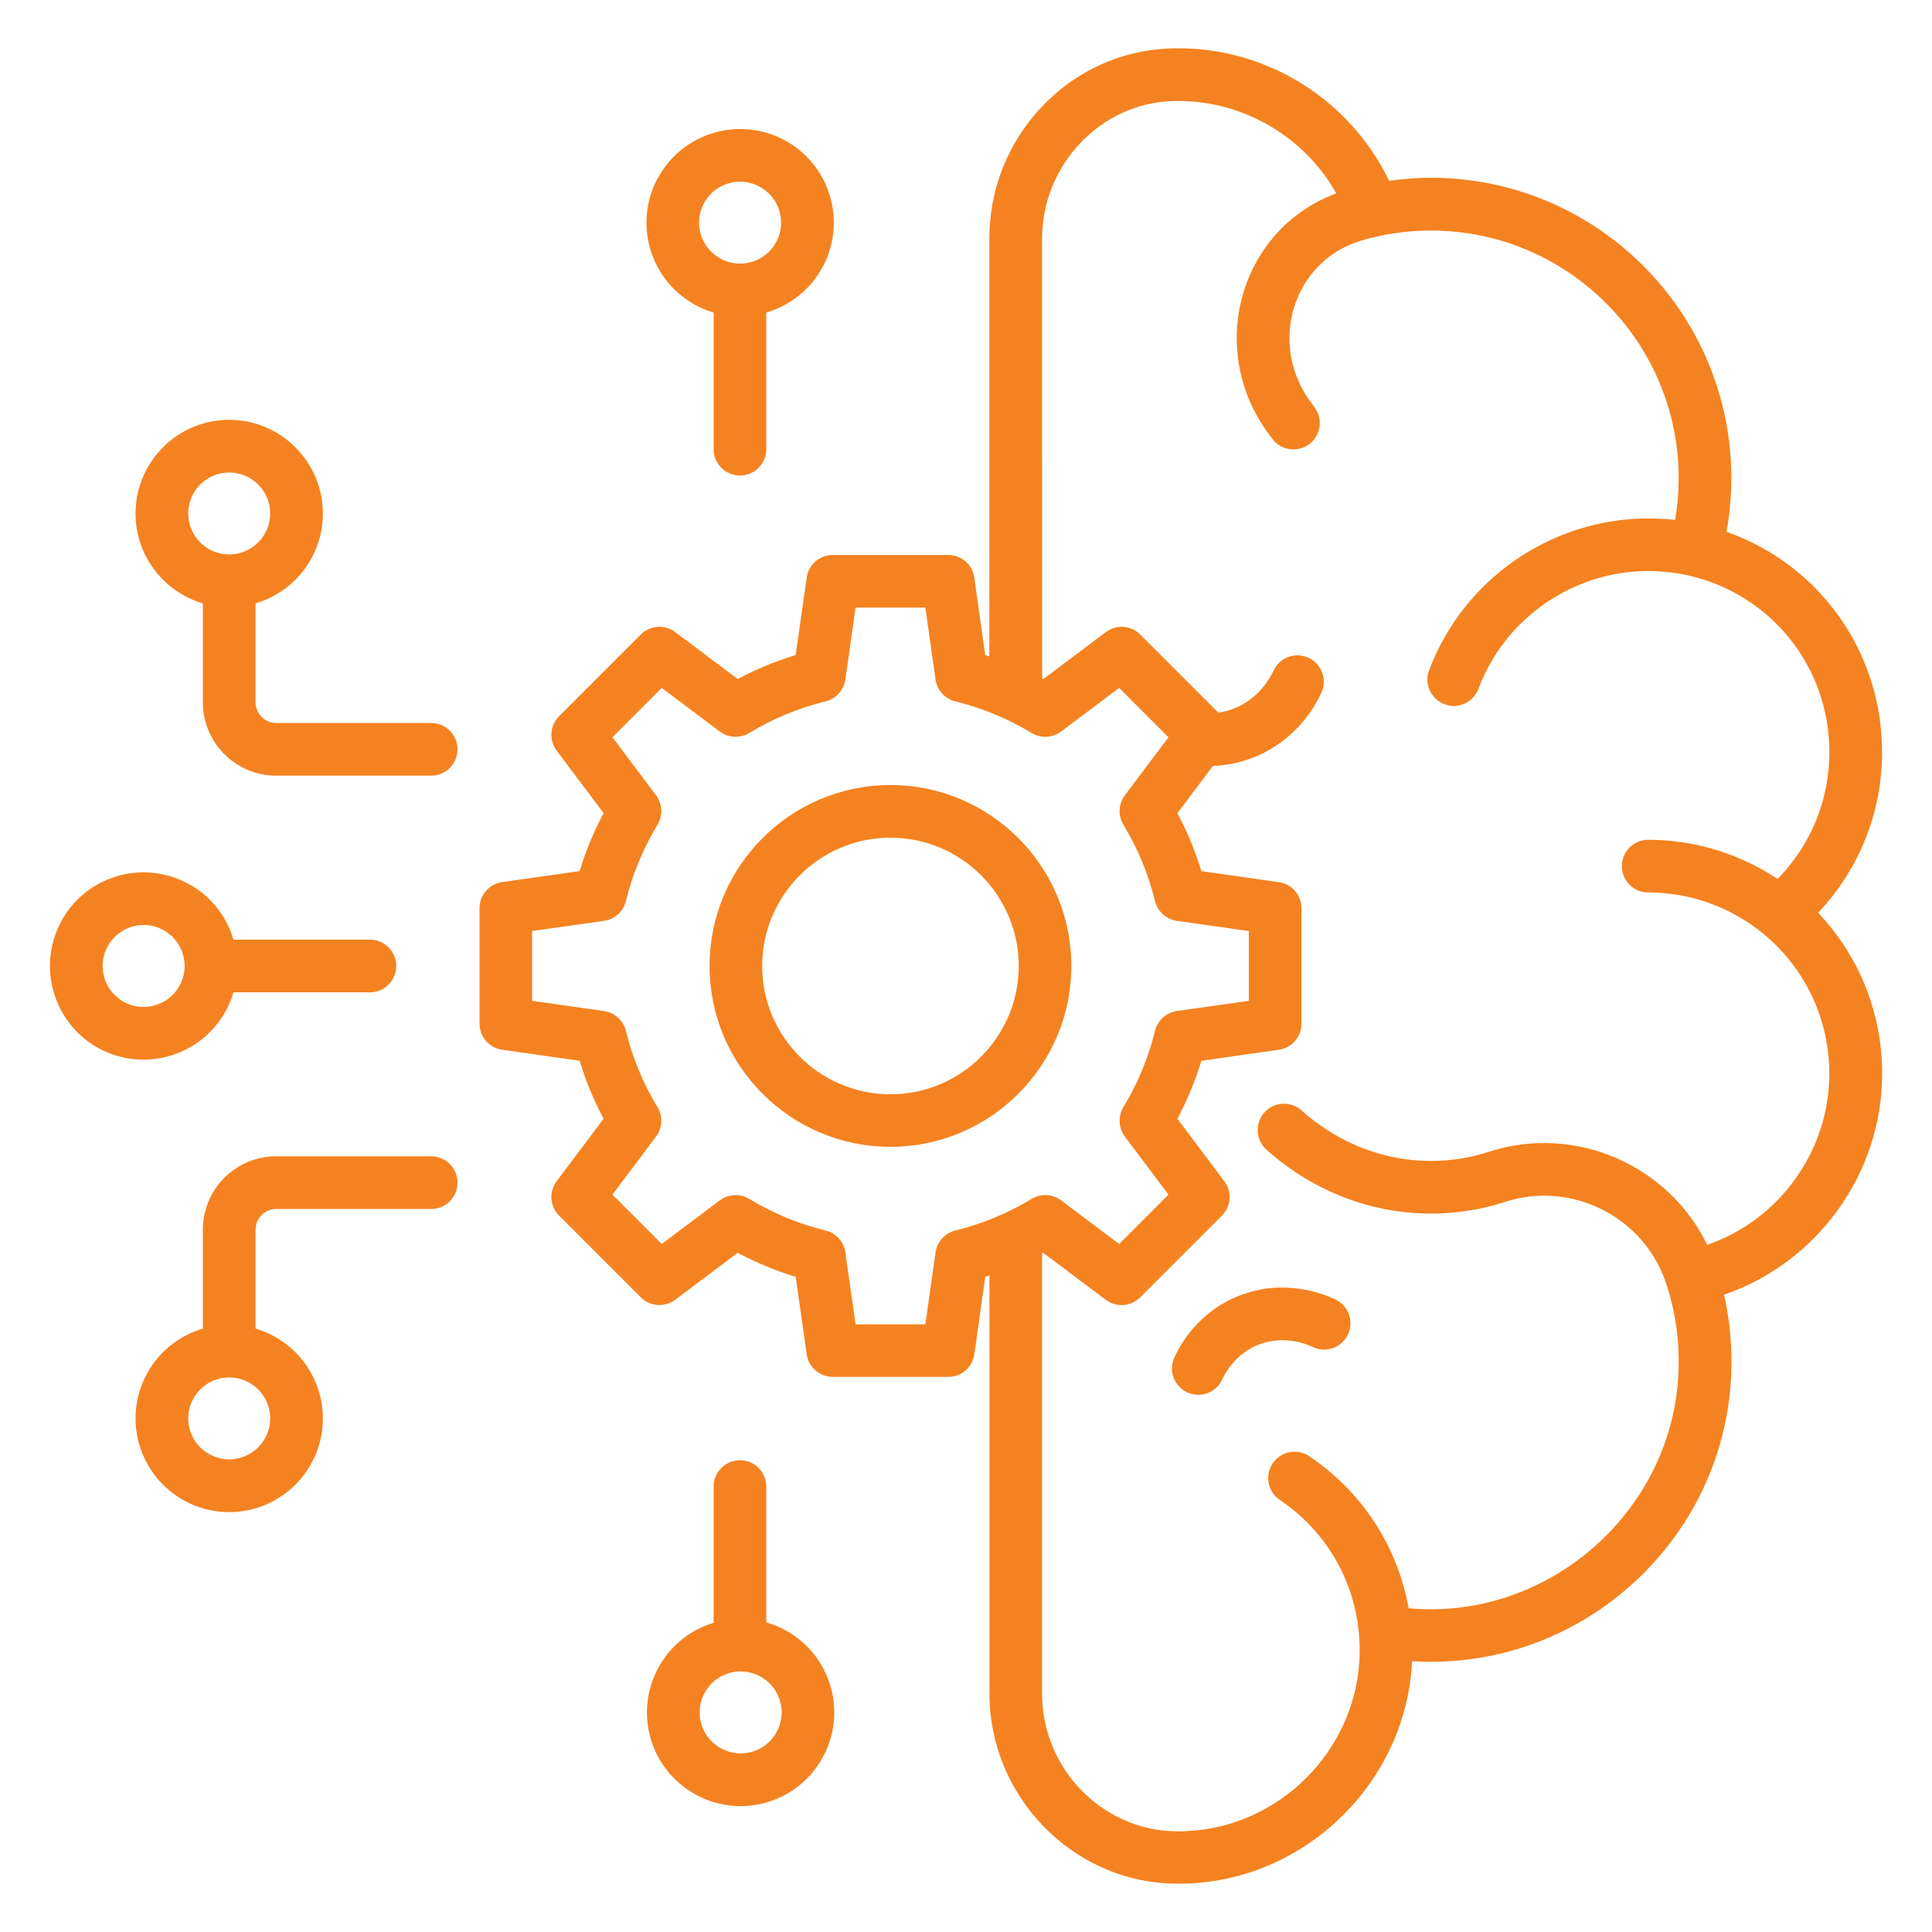 <?xml version="1.0" encoding="UTF-8"?> <svg xmlns="http://www.w3.org/2000/svg" viewBox="0 0 100 100" fill-rule="evenodd"><path d="m46.09 40.633c-5.164 0-9.363 4.199-9.363 9.363 0 5.164 4.199 9.363 9.363 9.363 5.164 0 9.363-4.199 9.363-9.363 0-5.16-4.199-9.363-9.363-9.363zm0 16.008c-3.66 0-6.641-2.981-6.641-6.641s2.981-6.641 6.641-6.641 6.641 2.981 6.641 6.641c-0.004 3.66-2.981 6.641-6.641 6.641zm-10.453-41.07c0.406 0.27 0.844 0.473 1.301 0.605v7.074c0 0.754 0.609 1.363 1.363 1.363 0.754 0 1.363-0.609 1.363-1.363v-7.074c1.105-0.32 2.051-1.016 2.691-1.984 0.715-1.082 0.961-2.375 0.703-3.644-0.262-1.27-1-2.359-2.078-3.07-2.231-1.473-5.242-0.852-6.715 1.379-1.477 2.231-0.859 5.242 1.371 6.715zm0.898-5.215c0.645-0.977 1.965-1.246 2.941-0.602 0.473 0.312 0.797 0.789 0.91 1.344 0.113 0.555 0.004 1.121-0.309 1.594s-0.789 0.797-1.344 0.91c-0.137 0.027-0.277 0.043-0.414 0.043h-0.016-0.004c-0.41 0-0.809-0.121-1.16-0.352-0.98-0.641-1.25-1.961-0.605-2.938zm3.129 73.621v-7.031c0-0.754-0.609-1.363-1.363-1.363-0.754 0-1.363 0.609-1.363 1.363v7.051c-1.137 0.34-2.098 1.074-2.727 2.094-0.68 1.102-0.891 2.402-0.594 3.66 0.527 2.227 2.519 3.734 4.719 3.734 0.367 0 0.742-0.043 1.113-0.133 1.262-0.297 2.328-1.07 3.008-2.172 0.68-1.102 0.891-2.402 0.594-3.66-0.414-1.766-1.754-3.078-3.387-3.543zm0.477 5.773c-0.297 0.48-0.766 0.82-1.316 0.949-1.137 0.27-2.285-0.438-2.555-1.578-0.129-0.551-0.039-1.121 0.262-1.602 0.297-0.48 0.766-0.82 1.316-0.949 1.137-0.27 2.285 0.438 2.555 1.578 0.129 0.551 0.035 1.117-0.262 1.602zm-28.23-37.895c0.066-0.16 0.125-0.324 0.172-0.492h7.062c0.754 0 1.363-0.609 1.363-1.363s-0.609-1.363-1.363-1.363h-7.062c-0.051-0.164-0.105-0.328-0.172-0.492-0.496-1.195-1.426-2.129-2.625-2.621-1.195-0.496-2.516-0.496-3.711 0-1.195 0.496-2.129 1.426-2.621 2.621-1.023 2.469 0.152 5.312 2.621 6.336 0.605 0.25 1.23 0.367 1.848 0.367 1.906 0 3.715-1.129 4.488-2.992zm-6.438-2.668c0.219-0.523 0.625-0.93 1.148-1.148 0.262-0.109 0.535-0.164 0.812-0.164 0.273 0 0.551 0.055 0.812 0.164 0.523 0.219 0.934 0.625 1.148 1.148 0.219 0.523 0.219 1.102 0 1.625-0.449 1.082-1.695 1.594-2.773 1.148-1.082-0.449-1.598-1.691-1.148-2.773zm16.844-11.766h-8.02c-0.59 0-1.07-0.48-1.07-1.07v-5.121c2.012-0.59 3.484-2.449 3.484-4.652 0-2.672-2.176-4.848-4.848-4.848s-4.848 2.176-4.848 4.848c0 2.199 1.473 4.062 3.484 4.652v5.121c0 2.094 1.703 3.797 3.797 3.797h8.02c0.754 0 1.363-0.609 1.363-1.363s-0.609-1.363-1.363-1.363zm-12.574-10.844c0-1.172 0.953-2.121 2.121-2.121 1.172 0 2.121 0.953 2.121 2.121 0 1.172-0.953 2.121-2.121 2.121-1.168 0.004-2.121-0.949-2.121-2.121zm12.574 33.273h-8.02c-2.094 0-3.797 1.703-3.797 3.797v5.121c-2.012 0.59-3.484 2.449-3.484 4.652 0 2.672 2.176 4.848 4.848 4.848s4.848-2.176 4.848-4.848c0-2.199-1.473-4.062-3.484-4.652v-5.121c0-0.59 0.48-1.07 1.07-1.07h8.02c0.754 0 1.363-0.609 1.363-1.363s-0.609-1.363-1.363-1.363zm-8.332 13.566c0 1.172-0.953 2.121-2.121 2.121-1.172 0-2.121-0.953-2.121-2.121 0-1.172 0.953-2.121 2.121-2.121 1.172 0 2.121 0.953 2.121 2.121zm83.43-34.488c0-5.199-3.25-9.715-8.051-11.402 0.164-0.914 0.25-1.844 0.25-2.777 0-8.574-6.973-15.547-15.547-15.547h-0.012c-0.723 0-1.441 0.055-2.156 0.156-1.992-4.144-6.238-6.859-10.902-6.859-0.137 0-0.27 0.004-0.41 0.008-2.535 0.086-4.906 1.156-6.668 3.023-1.746 1.848-2.711 4.266-2.711 6.812v21.637c-0.07-0.023-0.141-0.051-0.215-0.07l-0.562-4.012c-0.094-0.672-0.672-1.172-1.348-1.172h-5.981c-0.68 0-1.254 0.5-1.348 1.172l-0.57 4.008c-1.039 0.316-2.043 0.73-3 1.242l-3.234-2.43c-0.543-0.406-1.301-0.355-1.781 0.125l-4.231 4.231c-0.48 0.48-0.535 1.238-0.125 1.781l2.43 3.234c-0.512 0.957-0.926 1.961-1.242 3l-4.008 0.57c-0.672 0.094-1.172 0.672-1.172 1.348v5.981c0 0.68 0.5 1.254 1.172 1.348l4.008 0.57c0.316 1.039 0.73 2.043 1.242 3l-2.43 3.234c-0.406 0.543-0.355 1.301 0.125 1.781l4.231 4.231c0.48 0.48 1.238 0.531 1.781 0.125l3.234-2.43c0.957 0.512 1.961 0.926 3 1.242l0.57 4.008c0.094 0.672 0.672 1.172 1.348 1.172h5.981c0.68 0 1.254-0.5 1.348-1.172l0.566-4.008c0.07-0.023 0.141-0.047 0.215-0.07v21.637c0 5.297 4.254 9.711 9.488 9.84 0.102 0.004 0.203 0.004 0.305 0.004 0.191 0 0.379-0.004 0.559-0.012 6.148-0.281 11.211-5.316 11.523-11.461v-0.043c0.258 0.016 0.516 0.027 0.77 0.031h0.211c3.941 0 7.699-1.488 10.609-4.199 2.961-2.766 4.711-6.492 4.922-10.504 0.078-1.461-0.047-2.898-0.363-4.297 4.816-1.652 8.184-6.254 8.184-11.449 0-3.129-1.195-6.086-3.316-8.32 2.121-2.234 3.312-5.191 3.312-8.316zm-47.965 24.762c-0.539 0.133-0.945 0.582-1.027 1.133l-0.527 3.723h-3.613l-0.527-3.723c-0.078-0.551-0.484-1-1.027-1.133-1.391-0.34-2.719-0.891-3.945-1.633-0.477-0.289-1.082-0.258-1.527 0.074l-3.004 2.258-2.555-2.555 2.258-3.004c0.336-0.445 0.363-1.051 0.074-1.527-0.742-1.223-1.293-2.551-1.633-3.945-0.133-0.539-0.582-0.945-1.133-1.027l-3.723-0.527v-3.613l3.723-0.527c0.551-0.078 1-0.484 1.133-1.027 0.34-1.395 0.891-2.719 1.633-3.945 0.289-0.477 0.258-1.082-0.074-1.527l-2.258-3.004 2.555-2.555 3.004 2.258c0.445 0.336 1.051 0.363 1.527 0.074 1.227-0.742 2.551-1.293 3.945-1.633 0.539-0.133 0.945-0.582 1.027-1.133l0.527-3.723h3.613l0.527 3.723c0.078 0.551 0.484 1 1.027 1.133 1.391 0.34 2.719 0.891 3.945 1.633 0.477 0.289 1.082 0.258 1.527-0.074l3.004-2.258 2.555 2.555-2.258 3.004c-0.336 0.445-0.363 1.051-0.074 1.527 0.742 1.227 1.293 2.551 1.633 3.945 0.133 0.539 0.582 0.945 1.133 1.027l3.723 0.527v3.613l-3.723 0.527c-0.551 0.078-1 0.484-1.133 1.027-0.34 1.391-0.891 2.719-1.633 3.945-0.289 0.477-0.258 1.082 0.074 1.527l2.258 3.004-2.555 2.555-3.004-2.258c-0.445-0.336-1.051-0.363-1.527-0.074-1.227 0.742-2.555 1.293-3.945 1.633zm38.914 0.742c-2-4.125-6.832-6.266-11.301-4.816-0.957 0.312-1.953 0.473-2.961 0.473h-0.035c-3.469 0-5.828-1.82-6.684-2.602-0.555-0.508-1.418-0.473-1.926 0.082-0.508 0.555-0.473 1.418 0.082 1.926 1.09 1 4.098 3.32 8.523 3.32h0.047c1.289-0.004 2.566-0.207 3.793-0.605 3.43-1.113 7.164 0.758 8.32 4.172l0.039 0.117c0.488 1.492 0.695 3.066 0.609 4.676-0.352 6.719-6.082 12.121-12.812 12.121h-0.168c-0.328-0.004-0.652-0.02-0.98-0.051-0.566-3.18-2.383-6.008-5.144-7.871-0.625-0.422-1.473-0.258-1.891 0.367-0.422 0.625-0.258 1.473 0.367 1.891 2.75 1.859 4.289 4.949 4.121 8.266-0.242 4.762-4.16 8.66-8.926 8.879-0.215 0.012-0.445 0.012-0.676 0.008-3.766-0.094-6.824-3.285-6.824-7.117v-22.789c0.02-0.012 0.039-0.02 0.062-0.031l3.234 2.43c0.543 0.406 1.301 0.355 1.781-0.125l4.231-4.231c0.48-0.48 0.531-1.238 0.125-1.781l-2.43-3.234c0.512-0.957 0.926-1.961 1.242-3l4.008-0.57c0.672-0.094 1.172-0.672 1.172-1.348v-5.981c0-0.68-0.5-1.254-1.172-1.348l-4.008-0.57c-0.316-1.039-0.73-2.043-1.242-3l1.84-2.445c0.715-0.027 1.418-0.172 2.094-0.438 2.199-0.867 3.199-2.641 3.523-3.359 0.312-0.684 0.008-1.492-0.68-1.805s-1.492-0.008-1.805 0.68c-0.148 0.328-0.734 1.434-2.039 1.949-0.266 0.105-0.535 0.176-0.812 0.215l-4.043-4.043c-0.48-0.48-1.238-0.535-1.781-0.125l-3.234 2.43c-0.02-0.012-0.039-0.02-0.062-0.031l-0.004-22.777c0-3.797 3.023-6.988 6.738-7.109 0.109-0.004 0.215-0.004 0.32-0.004 3.41 0 6.531 1.871 8.172 4.781-2.277 0.844-3.996 2.637-4.758 4.977-0.82 2.531-0.352 5.328 1.262 7.477 0.051 0.07 0.105 0.141 0.156 0.215 0.43 0.617 1.277 0.77 1.898 0.34 0.617-0.43 0.77-1.277 0.34-1.898-0.07-0.102-0.141-0.199-0.211-0.293-1.078-1.438-1.398-3.309-0.848-4.996 0.531-1.633 1.77-2.859 3.406-3.363 0.312-0.098 0.629-0.18 0.945-0.246 0.887-0.191 1.793-0.289 2.699-0.289h0.012c7.07 0 12.82 5.754 12.82 12.82 0 0.727-0.062 1.449-0.184 2.16-0.461-0.055-0.926-0.078-1.391-0.078h-0.004c-5.023 0-9.578 3.16-11.34 7.863-0.266 0.703 0.094 1.488 0.801 1.754 0.703 0.266 1.488-0.094 1.754-0.801 1.363-3.644 4.894-6.094 8.785-6.094h0.004c0.719 0 1.434 0.082 2.133 0.242 4.262 0.992 7.242 4.746 7.242 9.133 0 2.477-0.965 4.816-2.68 6.562-1.977-1.312-4.312-2.027-6.699-2.027-0.754 0-1.363 0.609-1.363 1.363s0.609 1.363 1.363 1.363c2.156 0 4.262 0.75 5.93 2.113 0.016 0.012 0.027 0.023 0.043 0.035 2.164 1.789 3.402 4.422 3.402 7.231 0.004 4.019-2.602 7.582-6.324 8.863zm-24.223 2.633c2.348-0.926 4.414-0.078 4.992 0.203 0.676 0.328 0.957 1.145 0.629 1.82-0.328 0.676-1.145 0.957-1.82 0.629-0.23-0.113-1.453-0.648-2.797-0.117-1.203 0.473-1.742 1.492-1.883 1.797-0.227 0.504-0.723 0.797-1.242 0.797-0.188 0-0.383-0.039-0.562-0.121-0.684-0.312-0.988-1.121-0.676-1.805 0.309-0.688 1.262-2.379 3.359-3.203z" fill="#f58220"></path></svg> 